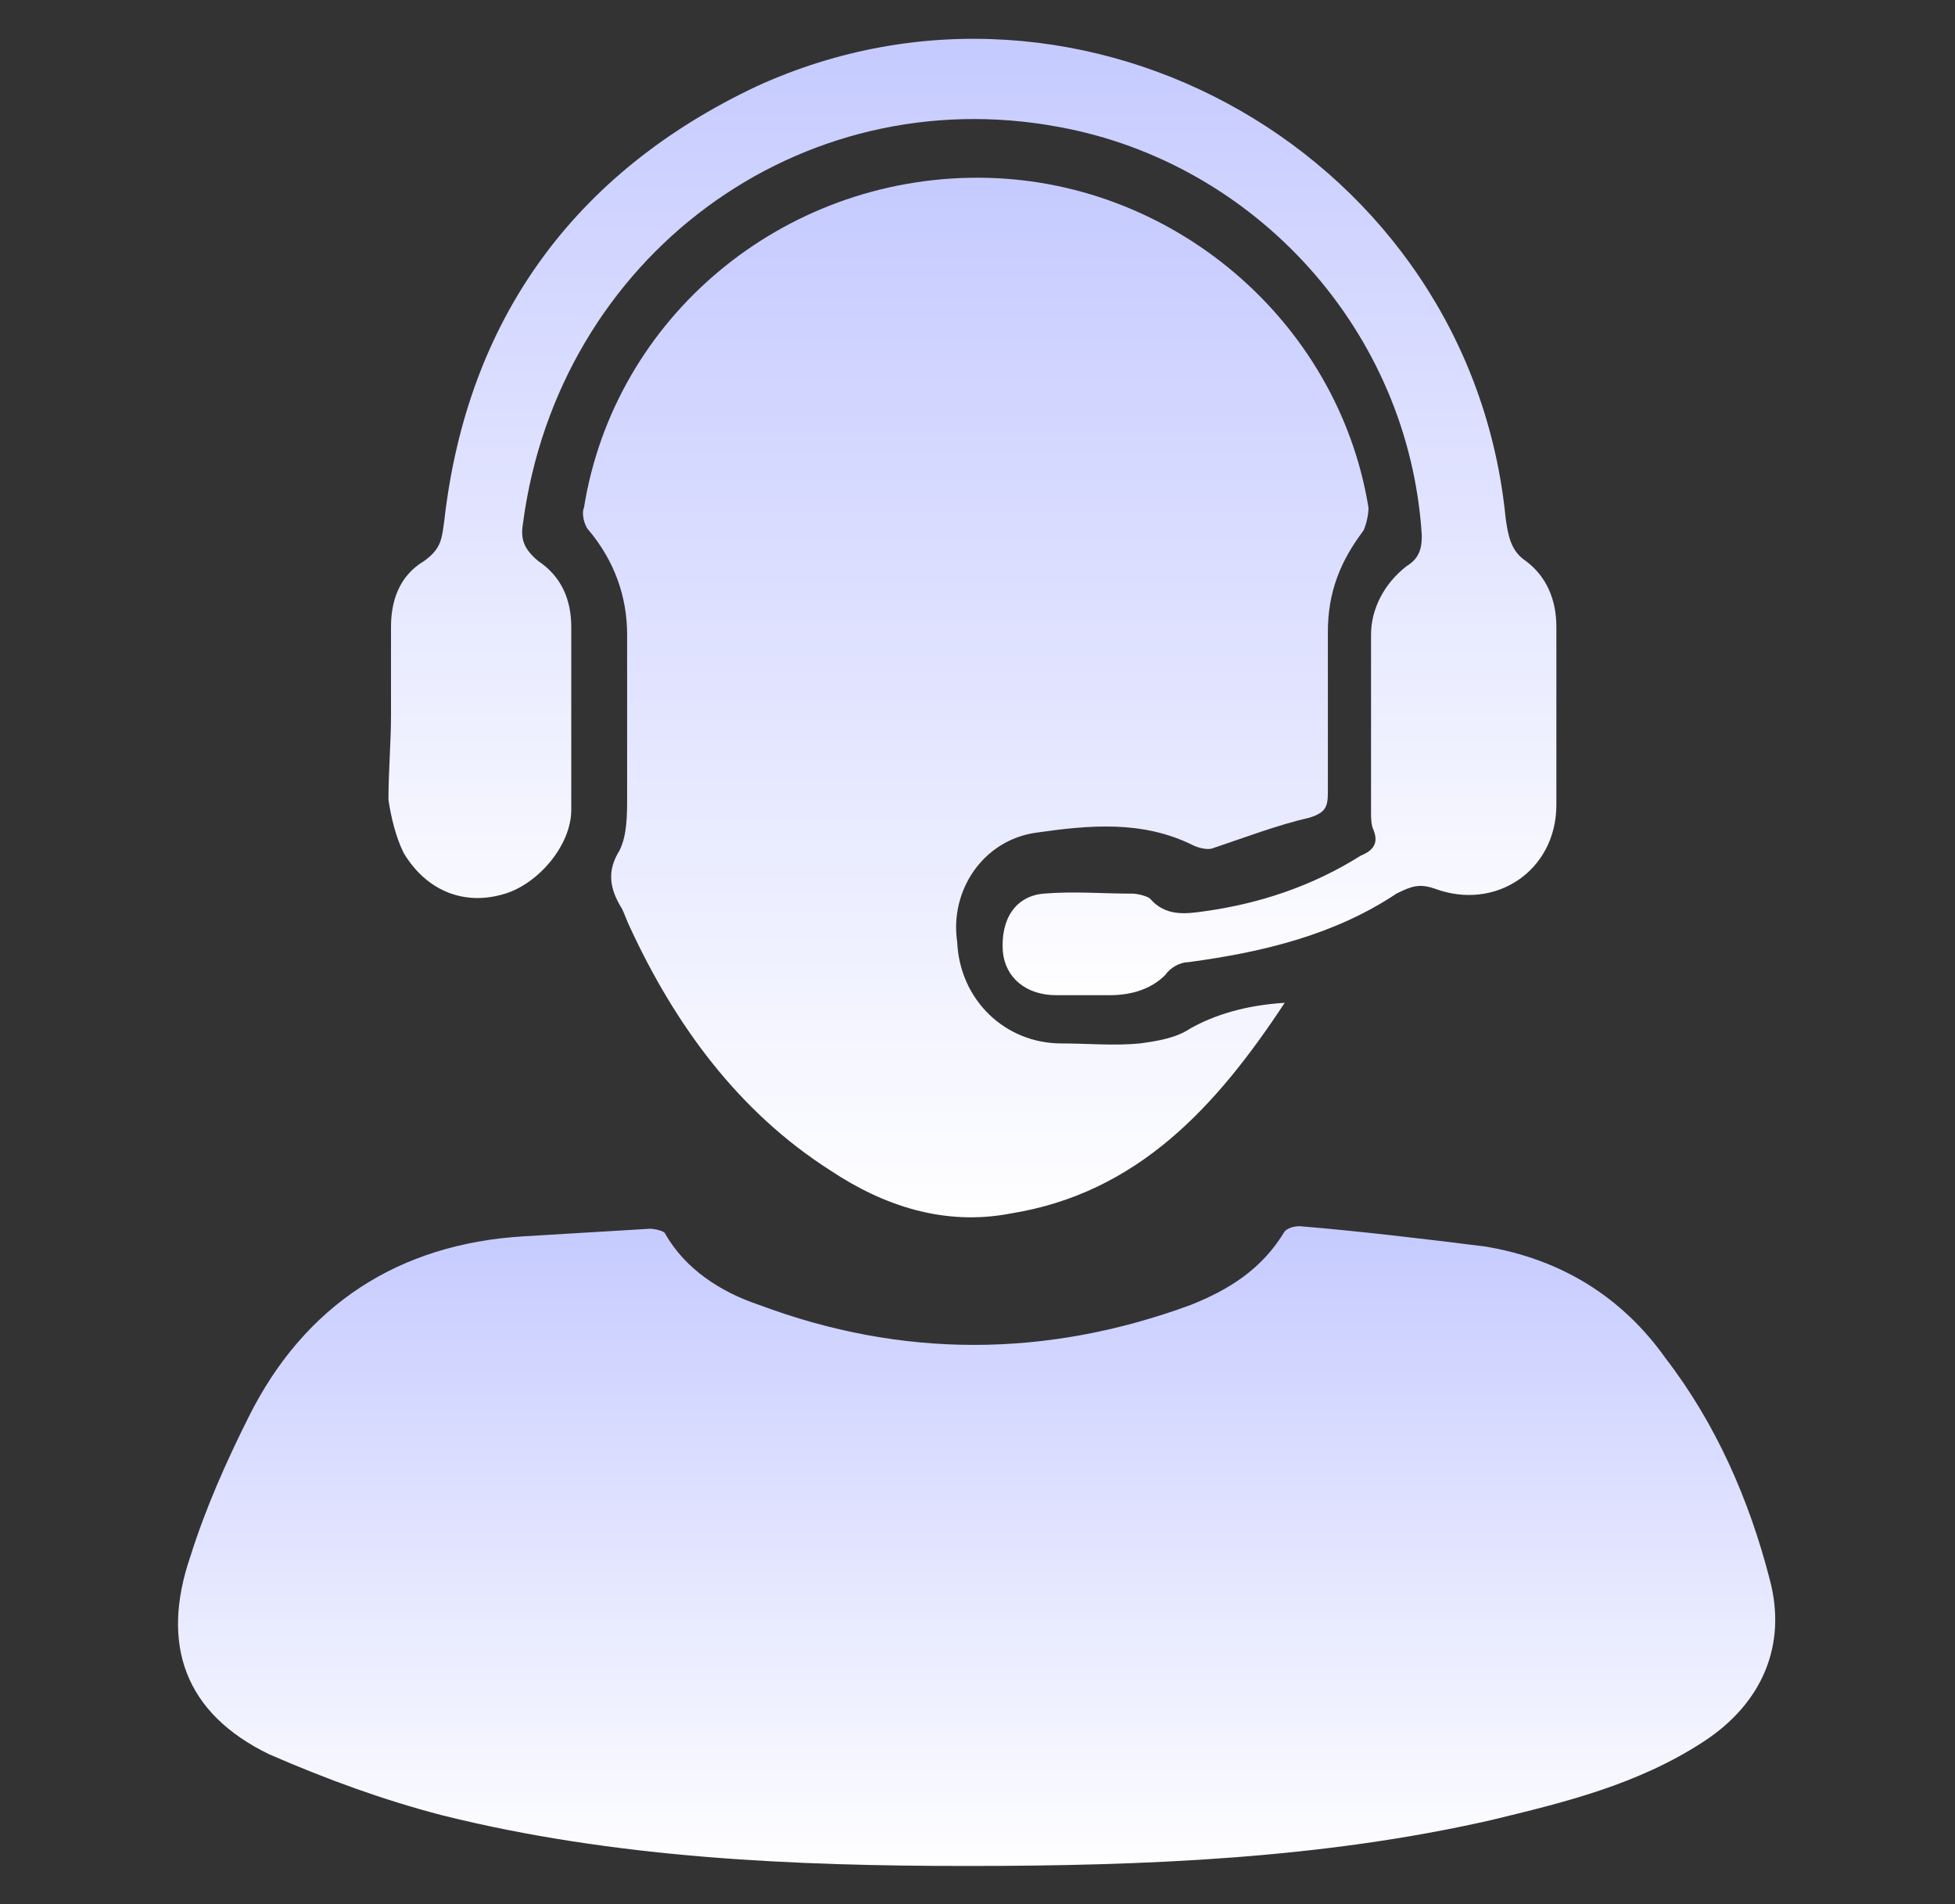 <?xml version="1.0" encoding="utf-8"?>
<!-- Generator: Adobe Illustrator 25.2.3, SVG Export Plug-In . SVG Version: 6.00 Build 0)  -->
<svg version="1.1" id="Layer_1" xmlns="http://www.w3.org/2000/svg" xmlns:xlink="http://www.w3.org/1999/xlink" x="0px" y="0px"
	 viewBox="0 0 77 75" style="enable-background:new 0 0 77 75;" xml:space="preserve">
<rect x="0" y="0" width="77" height="75" fill="#333333" stroke="none"/>
<style type="text/css">
	.st0{fill:url(#SVGID_1_);}
	.st1{fill:url(#SVGID_2_);}
	.st2{fill:url(#SVGID_3_);}
	.st3{fill:url(#SVGID_4_);}
	.st4{fill:url(#SVGID_5_);}
	.st5{fill:url(#SVGID_6_);}
</style>
<g>
	
		<linearGradient id="SVGID_1_" gradientUnits="userSpaceOnUse" x1="38.5" y1="17.918" x2="38.5" y2="-7.47" gradientTransform="matrix(1 0 0 1 0 56)">
		<stop  offset="0" style="stop-color:#FFFFFF"/>
		<stop  offset="1" style="stop-color:#C6CBFF"/>
	</linearGradient>
	<path class="st0" d="M38.1,73.5c-6.8,0-13.9-0.3-20.7-2c-2.3-0.6-4.5-1.4-6.8-2.4c-3.3-1.6-4.3-4.3-3.1-7.8
		c0.6-1.9,1.4-3.7,2.3-5.5c2.2-4.4,5.9-6.8,10.8-7.1c1.6-0.1,3.4-0.2,5-0.3c0.2,0,0.6,0.1,0.6,0.2c0.8,1.4,2.2,2.3,3.7,2.8
		c5.6,2.1,11.3,2.1,17,0c1.5-0.6,2.8-1.4,3.7-2.9c0.1-0.1,0.3-0.2,0.6-0.2c2.4,0.2,4.9,0.5,7.3,0.8c3,0.5,5.4,2,7.1,4.4
		c2,2.6,3.3,5.6,4.1,8.7c0.7,2.6-0.3,4.9-2.6,6.4c-2.6,1.7-5.5,2.4-8.4,3.1C52.1,73.2,45.2,73.5,38.1,73.5z"/>
	
		<linearGradient id="SVGID_2_" gradientUnits="userSpaceOnUse" x1="38.465" y1="-7.429" x2="38.465" y2="-48.627" gradientTransform="matrix(1 0 0 1 0 56)">
		<stop  offset="0" style="stop-color:#FFFFFF"/>
		<stop  offset="1" style="stop-color:#C6CBFF"/>
	</linearGradient>
	<path class="st1" d="M50.6,39.5c-2.7,4.1-5.8,7.5-10.8,8.3c-2.6,0.5-5-0.3-7.1-1.7c-3.6-2.3-6.1-5.7-7.9-9.6
		c-0.1-0.2-0.2-0.5-0.3-0.7c-0.5-0.8-0.6-1.5-0.1-2.3c0.3-0.6,0.3-1.4,0.3-2.1c0-2.1,0-4.3,0-6.4c0-1.5-0.5-2.9-1.5-4.1
		C23,20.7,22.9,20.2,23,20c1.2-7.5,7.8-13,15.5-13c7.6,0,14.2,5.6,15.4,13c0,0.3-0.1,0.7-0.2,0.9c-0.9,1.2-1.4,2.4-1.4,4
		c0,2.1,0,4.2,0,6.3c0,0.6-0.1,0.8-0.7,1c-1.3,0.3-2.6,0.8-3.8,1.2c-0.2,0.1-0.6,0-0.8-0.1c-2-1-4.1-0.8-6.2-0.5
		c-2.1,0.3-3.4,2.3-3.1,4.3c0.1,2.3,1.9,4,4.1,4c1,0,2.1,0.1,3.1,0c0.7-0.1,1.4-0.2,2-0.6C47.8,40,49,39.6,50.6,39.5z"/>
	
		<linearGradient id="SVGID_3_" gradientUnits="userSpaceOnUse" x1="38.335" y1="-16.238" x2="38.335" y2="-54.052" gradientTransform="matrix(1 0 0 1 0 56)">
		<stop  offset="0" style="stop-color:#FFFFFF"/>
		<stop  offset="1" style="stop-color:#C6CBFF"/>
	</linearGradient>
	<path class="st2" d="M15.4,28.2c0-1.2,0-2.3,0-3.5c0-1,0.3-2,1.3-2.6c0.7-0.5,0.7-0.9,0.8-1.6c0.9-7.9,5.1-13.7,12.3-17.1
		c12.9-5.9,28.1,2.8,29.5,17c0.1,0.7,0.2,1.3,0.8,1.7c0.8,0.6,1.2,1.5,1.2,2.6c0,2.3,0,4.7,0,7c0,2.6-2.4,4.2-4.8,3.3
		c-0.6-0.2-0.9-0.1-1.5,0.2c-2.4,1.6-5.2,2.3-8.2,2.7c-0.3,0-0.7,0.2-0.9,0.5c-0.6,0.6-1.4,0.8-2.2,0.8c-0.7,0-1.4,0-2.1,0
		c-1.2,0-2-0.7-2.1-1.7c-0.1-1.3,0.5-2.2,1.6-2.3c1.2-0.1,2.3,0,3.5,0c0.2,0,0.6,0.1,0.7,0.2c0.6,0.7,1.4,0.6,2.1,0.5
		c2.2-0.3,4.3-1,6.2-2.2c0.5-0.2,0.7-0.5,0.5-1C54,32.5,54,32.2,54,32c0-2.3,0-4.7,0-7c0-1,0.5-2,1.4-2.7c0.5-0.3,0.6-0.7,0.6-1.2
		C55.5,13,49.4,6.4,41.7,5C31.5,3.1,22,10.1,20.6,20.6c-0.1,0.6,0,1,0.6,1.5c0.9,0.6,1.3,1.5,1.3,2.6c0,2.4,0,4.8,0,7.2
		c0,1.4-1.3,2.9-2.6,3.3c-1.6,0.5-3.1-0.1-4-1.6c-0.3-0.6-0.5-1.4-0.6-2.1C15.3,30.4,15.4,29.2,15.4,28.2z"/>
</g>
<g>
	
		<linearGradient id="SVGID_4_" gradientUnits="userSpaceOnUse" x1="-58.54" y1="-223.443" x2="-52.857" y2="-205.543" gradientTransform="matrix(1 0 0 -1 -296 -310)">
		<stop  offset="0" style="stop-color:#FFFFFF"/>
		<stop  offset="1" style="stop-color:#C6CBFF"/>
	</linearGradient>
	<path class="st3" d="M-352.8-84.8c-5.8,0-11.9-0.3-17.8-1.7c-2-0.5-3.9-1.2-5.8-2.1c-2.8-1.4-3.7-3.7-2.7-6.7
		c0.5-1.6,1.2-3.2,2-4.7c1.9-3.8,5.1-5.8,9.3-6.1c1.4-0.1,2.9-0.2,4.3-0.3c0.2,0,0.5,0.1,0.5,0.2c0.7,1.2,1.9,2,3.2,2.4
		c4.8,1.8,9.7,1.8,14.6,0c1.3-0.5,2.4-1.2,3.2-2.5c0.1-0.1,0.3-0.2,0.5-0.2c2.1,0.2,4.2,0.4,6.3,0.7c2.6,0.4,4.6,1.7,6.1,3.8
		c1.7,2.2,2.8,4.8,3.5,7.5c0.6,2.2-0.3,4.2-2.2,5.5c-2.2,1.5-4.7,2.1-7.2,2.7C-340.8-85.1-346.7-84.8-352.8-84.8z"/>
	
		<linearGradient id="SVGID_5_" gradientUnits="userSpaceOnUse" x1="-64.888" y1="-192.796" x2="-48.92" y2="-177.587" gradientTransform="matrix(1 0 0 -1 -296 -310)">
		<stop  offset="0" style="stop-color:#FFFFFF"/>
		<stop  offset="1" style="stop-color:#C6CBFF"/>
	</linearGradient>
	<path class="st4" d="M-342.1-114c-2.3,3.5-5,6.4-9.3,7.1c-2.2,0.4-4.3-0.3-6.1-1.5c-3.1-2-5.2-4.9-6.8-8.2
		c-0.1-0.2-0.2-0.4-0.3-0.6c-0.4-0.7-0.5-1.3-0.1-2c0.3-0.5,0.3-1.2,0.3-1.8c0-1.8,0-3.7,0-5.5c0-1.3-0.4-2.5-1.3-3.5
		c-0.2-0.2-0.3-0.6-0.2-0.8c1-6.4,6.7-11.2,13.3-11.2c6.5,0,12.2,4.8,13.2,11.2c0,0.3-0.1,0.6-0.2,0.8c-0.8,1-1.2,2.1-1.2,3.4
		c0,1.8,0,3.6,0,5.4c0,0.5-0.1,0.7-0.6,0.9c-1.1,0.3-2.2,0.7-3.3,1c-0.2,0.1-0.5,0-0.7-0.1c-1.7-0.9-3.5-0.7-5.3-0.4
		c-1.8,0.3-2.9,2-2.7,3.7c0.1,2,1.6,3.4,3.5,3.4c0.9,0,1.8,0.1,2.7,0c0.6-0.1,1.2-0.2,1.7-0.5C-344.5-113.6-343.4-113.9-342.1-114z"
		/>
	
		<linearGradient id="SVGID_6_" gradientUnits="userSpaceOnUse" x1="-60.97" y1="-191.253" x2="-47.573" y2="-170.591" gradientTransform="matrix(1 0 0 -1 -296 -310)">
		<stop  offset="0" style="stop-color:#FFFFFF"/>
		<stop  offset="1" style="stop-color:#C6CBFF"/>
	</linearGradient>
	<path class="st5" d="M-372.3-123.7c0-1,0-2,0-3c0-0.9,0.3-1.7,1.1-2.2c0.6-0.4,0.6-0.8,0.7-1.4c0.8-6.8,4.4-11.8,10.6-14.7
		c11.1-5.1,24.1,2.4,25.3,14.6c0.1,0.6,0.2,1.1,0.7,1.5c0.7,0.5,1,1.3,1,2.2c0,2,0,4,0,6c0,2.2-2.1,3.6-4.1,2.8
		c-0.5-0.2-0.8-0.1-1.3,0.2c-2.1,1.4-4.5,2-7,2.3c-0.3,0-0.6,0.2-0.8,0.4c-0.5,0.5-1.2,0.7-1.9,0.7c-0.6,0-1.2,0-1.8,0
		c-1,0-1.7-0.6-1.8-1.5c-0.1-1.1,0.4-1.9,1.4-2c1-0.1,2,0,3,0c0.2,0,0.5,0.1,0.6,0.2c0.5,0.6,1.2,0.5,1.8,0.4
		c1.9-0.3,3.7-0.9,5.3-1.9c0.4-0.2,0.6-0.4,0.4-0.9c-0.1-0.2-0.1-0.4-0.1-0.6c0-2,0-4,0-6c0-0.9,0.4-1.7,1.2-2.3
		c0.4-0.3,0.5-0.6,0.5-1c-0.4-6.8-5.6-12.5-12.2-13.7c-8.8-1.6-16.9,4.4-18.1,13.4c-0.1,0.5,0,0.9,0.5,1.3c0.8,0.5,1.1,1.3,1.1,2.2
		c0,2.1,0,4.1,0,6.2c0,1.2-1.1,2.5-2.2,2.8c-1.4,0.4-2.7-0.1-3.4-1.4c-0.3-0.5-0.4-1.2-0.5-1.8
		C-372.4-121.8-372.3-122.8-372.3-123.7z"/>
</g>
</svg>

